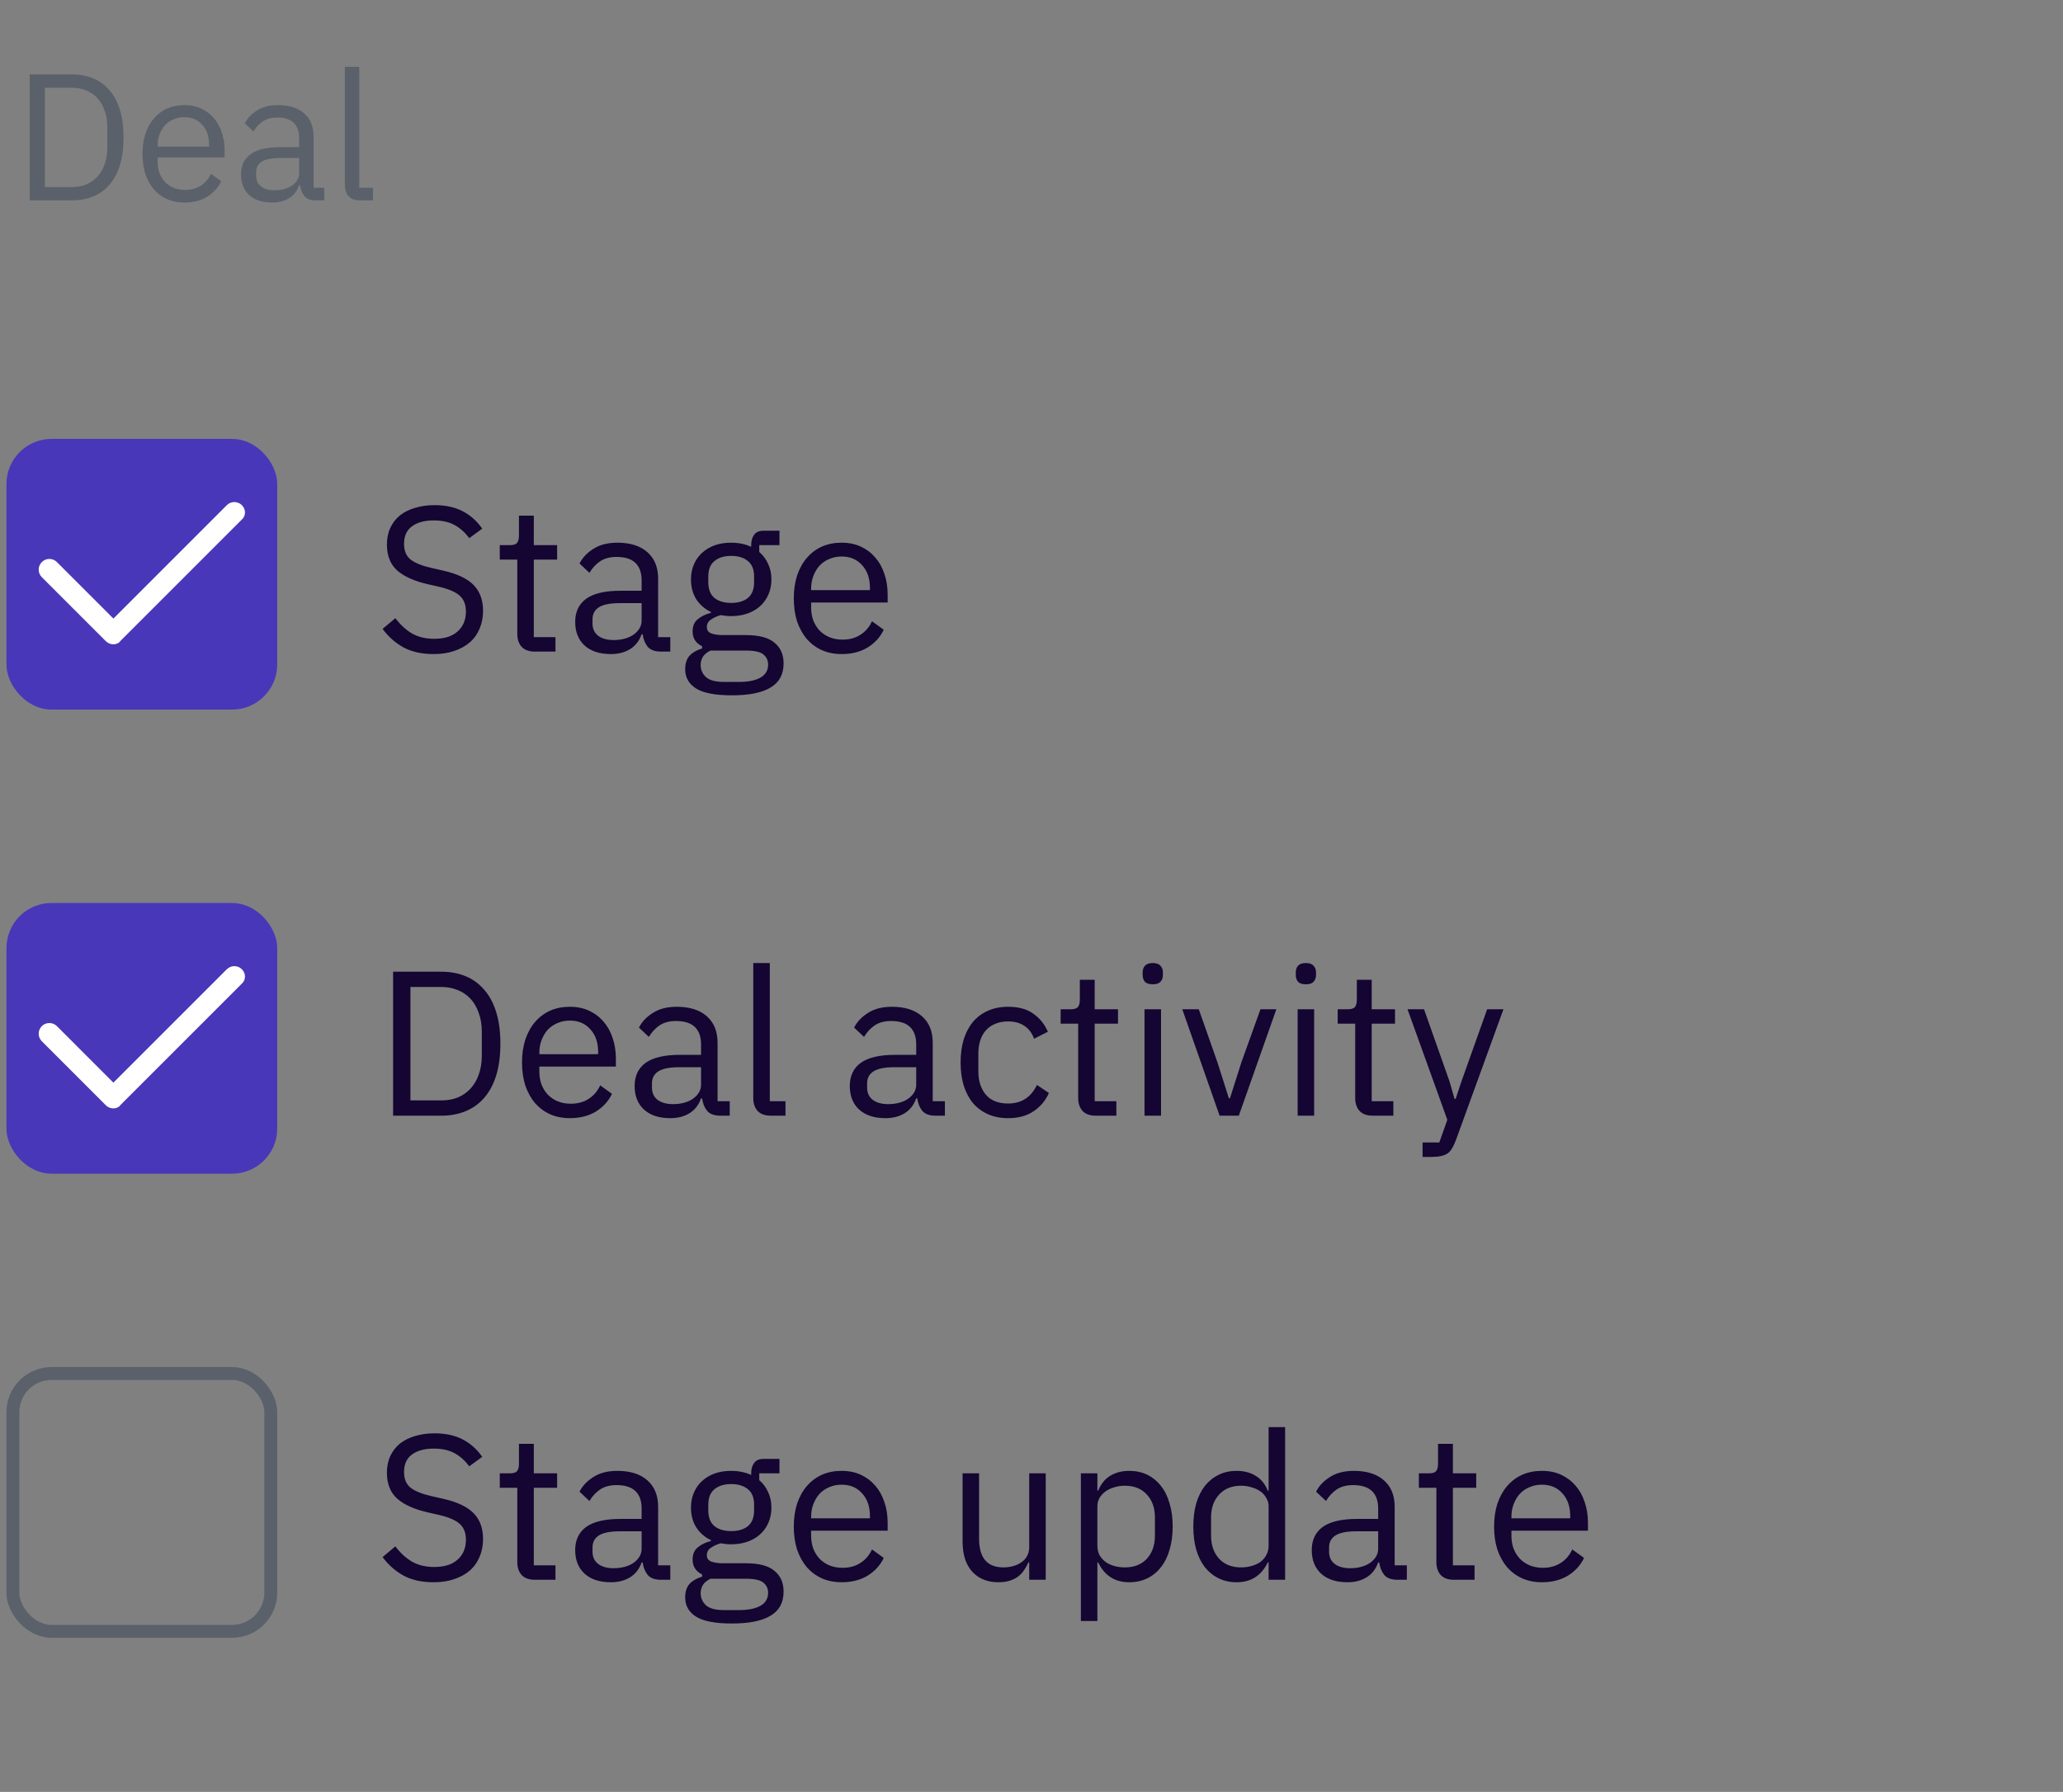 <svg width="160" height="139" viewBox="0 0 160 139" fill="none" xmlns="http://www.w3.org/2000/svg">
<rect x="0" y="0" width="160" height="139" fill="#808080" stroke="none"/>
<path d="M2.302 5.773H5.578C6.185 5.773 6.735 5.876 7.23 6.081C7.725 6.286 8.145 6.594 8.49 7.005C8.845 7.406 9.115 7.915 9.302 8.531C9.489 9.138 9.582 9.847 9.582 10.659C9.582 11.471 9.489 12.185 9.302 12.801C9.115 13.408 8.845 13.916 8.49 14.327C8.145 14.728 7.725 15.032 7.23 15.237C6.735 15.442 6.185 15.545 5.578 15.545H2.302V5.773ZM5.578 14.509C5.979 14.509 6.348 14.444 6.684 14.313C7.02 14.173 7.309 13.972 7.552 13.711C7.795 13.45 7.981 13.132 8.112 12.759C8.252 12.376 8.322 11.942 8.322 11.457V9.861C8.322 9.376 8.252 8.946 8.112 8.573C7.981 8.19 7.795 7.868 7.552 7.607C7.309 7.346 7.02 7.15 6.684 7.019C6.348 6.879 5.979 6.809 5.578 6.809H3.478V14.509H5.578ZM14.299 15.713C13.804 15.713 13.356 15.624 12.955 15.447C12.563 15.27 12.222 15.018 11.933 14.691C11.653 14.355 11.433 13.958 11.275 13.501C11.125 13.034 11.051 12.512 11.051 11.933C11.051 11.364 11.125 10.846 11.275 10.379C11.433 9.912 11.653 9.516 11.933 9.189C12.222 8.853 12.563 8.596 12.955 8.419C13.356 8.242 13.804 8.153 14.299 8.153C14.784 8.153 15.218 8.242 15.601 8.419C15.983 8.596 16.31 8.844 16.581 9.161C16.851 9.469 17.057 9.838 17.197 10.267C17.346 10.696 17.421 11.168 17.421 11.681V12.213H12.227V12.549C12.227 12.857 12.273 13.146 12.367 13.417C12.469 13.678 12.609 13.907 12.787 14.103C12.973 14.299 13.197 14.453 13.459 14.565C13.729 14.677 14.033 14.733 14.369 14.733C14.826 14.733 15.223 14.626 15.559 14.411C15.904 14.196 16.17 13.888 16.357 13.487L17.155 14.061C16.921 14.556 16.557 14.957 16.063 15.265C15.568 15.564 14.98 15.713 14.299 15.713ZM14.299 9.091C13.991 9.091 13.711 9.147 13.459 9.259C13.207 9.362 12.987 9.511 12.801 9.707C12.623 9.903 12.483 10.136 12.381 10.407C12.278 10.668 12.227 10.958 12.227 11.275V11.373H16.217V11.219C16.217 10.575 16.039 10.062 15.685 9.679C15.339 9.287 14.877 9.091 14.299 9.091ZM24.516 15.545C24.096 15.545 23.793 15.433 23.606 15.209C23.429 14.985 23.317 14.705 23.27 14.369H23.2C23.041 14.817 22.78 15.153 22.416 15.377C22.052 15.601 21.618 15.713 21.114 15.713C20.349 15.713 19.752 15.517 19.322 15.125C18.902 14.733 18.692 14.201 18.692 13.529C18.692 12.848 18.939 12.325 19.434 11.961C19.938 11.597 20.718 11.415 21.772 11.415H23.2V10.701C23.2 10.188 23.06 9.796 22.78 9.525C22.5 9.254 22.071 9.119 21.492 9.119C21.053 9.119 20.685 9.217 20.386 9.413C20.097 9.609 19.854 9.87 19.658 10.197L18.986 9.567C19.182 9.175 19.495 8.844 19.924 8.573C20.354 8.293 20.895 8.153 21.548 8.153C22.425 8.153 23.107 8.368 23.592 8.797C24.078 9.226 24.32 9.824 24.32 10.589V14.565H25.146V15.545H24.516ZM21.296 14.761C21.576 14.761 21.833 14.728 22.066 14.663C22.299 14.598 22.5 14.504 22.668 14.383C22.836 14.262 22.967 14.122 23.06 13.963C23.154 13.804 23.2 13.632 23.2 13.445V12.255H21.716C21.072 12.255 20.601 12.348 20.302 12.535C20.013 12.722 19.868 12.992 19.868 13.347V13.641C19.868 13.996 19.994 14.271 20.246 14.467C20.508 14.663 20.858 14.761 21.296 14.761ZM27.935 15.545C27.543 15.545 27.244 15.438 27.039 15.223C26.843 14.999 26.745 14.719 26.745 14.383V5.185H27.865V14.565H28.929V15.545H27.935Z" fill="#5A616A"/>
<rect x="1" y="34.545" width="20" height="20" rx="3" fill="#4837b9"/>
<g clip-path="url(#clip0_615_8368)">
<path d="M18.732 40.326L9.35 49.708C9.219 49.901 9.009 49.98 8.795 49.98C8.581 49.98 8.371 49.899 8.209 49.738L3.243 44.771C2.919 44.447 2.919 43.923 3.243 43.6C3.566 43.276 4.09 43.277 4.413 43.6L8.795 47.983L17.59 39.187C17.914 38.864 18.438 38.864 18.761 39.187C19.085 39.511 19.084 40.032 18.732 40.326Z" fill="white"/>
</g>
<rect x="1" y="34.545" width="20" height="20" rx="3" stroke="#4837b9"/>
<path d="M33.624 50.737C32.717 50.737 31.944 50.566 31.304 50.225C30.664 49.873 30.12 49.393 29.672 48.785L30.664 47.953C31.059 48.476 31.496 48.876 31.976 49.153C32.456 49.42 33.021 49.553 33.672 49.553C34.472 49.553 35.08 49.361 35.496 48.977C35.923 48.593 36.136 48.081 36.136 47.441C36.136 46.908 35.976 46.497 35.656 46.209C35.336 45.921 34.808 45.692 34.072 45.521L33.16 45.313C32.136 45.078 31.352 44.726 30.808 44.257C30.275 43.777 30.008 43.105 30.008 42.241C30.008 41.75 30.099 41.313 30.28 40.929C30.461 40.545 30.712 40.225 31.032 39.969C31.363 39.713 31.752 39.521 32.2 39.393C32.659 39.254 33.16 39.185 33.704 39.185C34.547 39.185 35.267 39.34 35.864 39.649C36.472 39.958 36.984 40.412 37.4 41.009L36.392 41.745C36.083 41.318 35.709 40.982 35.272 40.737C34.835 40.492 34.291 40.369 33.64 40.369C32.925 40.369 32.36 40.524 31.944 40.833C31.539 41.132 31.336 41.585 31.336 42.193C31.336 42.726 31.507 43.132 31.848 43.409C32.2 43.676 32.728 43.889 33.432 44.049L34.344 44.257C35.443 44.502 36.237 44.876 36.728 45.377C37.219 45.878 37.464 46.545 37.464 47.377C37.464 47.889 37.373 48.353 37.192 48.769C37.021 49.185 36.771 49.537 36.44 49.825C36.109 50.113 35.704 50.337 35.224 50.497C34.755 50.657 34.221 50.737 33.624 50.737ZM41.481 50.545C41.033 50.545 40.691 50.422 40.457 50.177C40.233 49.921 40.121 49.59 40.121 49.185V43.409H38.761V42.289H39.529C39.806 42.289 39.993 42.236 40.089 42.129C40.196 42.012 40.249 41.814 40.249 41.537V40.001H41.401V42.289H43.209V43.409H41.401V49.425H43.081V50.545H41.481ZM51.266 50.545C50.786 50.545 50.44 50.417 50.226 50.161C50.024 49.905 49.896 49.585 49.842 49.201H49.762C49.581 49.713 49.282 50.097 48.866 50.353C48.45 50.609 47.954 50.737 47.378 50.737C46.504 50.737 45.821 50.513 45.33 50.065C44.85 49.617 44.61 49.009 44.61 48.241C44.61 47.462 44.893 46.865 45.458 46.449C46.034 46.033 46.925 45.825 48.13 45.825H49.762V45.009C49.762 44.422 49.602 43.974 49.282 43.665C48.962 43.356 48.472 43.201 47.81 43.201C47.309 43.201 46.888 43.313 46.546 43.537C46.216 43.761 45.938 44.06 45.714 44.433L44.946 43.713C45.17 43.265 45.528 42.886 46.018 42.577C46.509 42.257 47.128 42.097 47.874 42.097C48.877 42.097 49.656 42.342 50.21 42.833C50.765 43.324 51.042 44.006 51.042 44.881V49.425H51.986V50.545H51.266ZM47.586 49.649C47.906 49.649 48.2 49.612 48.466 49.537C48.733 49.462 48.962 49.356 49.154 49.217C49.346 49.078 49.496 48.918 49.602 48.737C49.709 48.556 49.762 48.358 49.762 48.145V46.785H48.066C47.33 46.785 46.792 46.892 46.45 47.105C46.12 47.318 45.954 47.628 45.954 48.033V48.369C45.954 48.774 46.098 49.089 46.386 49.313C46.685 49.537 47.085 49.649 47.586 49.649ZM60.773 51.457C60.773 52.31 60.437 52.934 59.765 53.329C59.104 53.734 58.106 53.937 56.773 53.937C55.483 53.937 54.554 53.761 53.989 53.409C53.424 53.057 53.141 52.556 53.141 51.905C53.141 51.457 53.258 51.105 53.493 50.849C53.728 50.604 54.048 50.422 54.453 50.305V50.129C53.962 49.894 53.717 49.51 53.717 48.977C53.717 48.561 53.85 48.246 54.117 48.033C54.384 47.809 54.725 47.644 55.141 47.537V47.473C54.651 47.238 54.267 46.902 53.989 46.465C53.722 46.028 53.589 45.521 53.589 44.945C53.589 44.529 53.664 44.145 53.813 43.793C53.962 43.441 54.17 43.142 54.437 42.897C54.715 42.641 55.04 42.444 55.413 42.305C55.797 42.166 56.224 42.097 56.693 42.097C57.28 42.097 57.803 42.204 58.261 42.417V42.273C58.261 41.953 58.336 41.692 58.485 41.489C58.635 41.276 58.88 41.169 59.221 41.169H60.453V42.289H58.885V42.817C59.184 43.073 59.413 43.382 59.573 43.745C59.744 44.097 59.829 44.497 59.829 44.945C59.829 45.361 59.755 45.745 59.605 46.097C59.456 46.449 59.242 46.753 58.965 47.009C58.699 47.254 58.373 47.446 57.989 47.585C57.605 47.724 57.178 47.793 56.709 47.793C56.443 47.793 56.176 47.766 55.909 47.713C55.632 47.788 55.381 47.9 55.157 48.049C54.933 48.188 54.821 48.385 54.821 48.641C54.821 48.886 54.938 49.052 55.173 49.137C55.408 49.222 55.712 49.265 56.085 49.265H57.845C58.869 49.265 59.611 49.462 60.069 49.857C60.538 50.241 60.773 50.774 60.773 51.457ZM59.573 51.553C59.573 51.222 59.445 50.956 59.189 50.753C58.944 50.561 58.501 50.465 57.861 50.465H55.109C54.597 50.7 54.341 51.073 54.341 51.585C54.341 51.948 54.474 52.257 54.741 52.513C55.019 52.769 55.483 52.897 56.133 52.897H57.317C58.032 52.897 58.587 52.785 58.981 52.561C59.376 52.337 59.573 52.001 59.573 51.553ZM56.709 46.769C57.253 46.769 57.685 46.641 58.005 46.385C58.325 46.118 58.485 45.713 58.485 45.169V44.721C58.485 44.177 58.325 43.777 58.005 43.521C57.685 43.254 57.253 43.121 56.709 43.121C56.165 43.121 55.733 43.254 55.413 43.521C55.093 43.777 54.933 44.177 54.933 44.721V45.169C54.933 45.713 55.093 46.118 55.413 46.385C55.733 46.641 56.165 46.769 56.709 46.769ZM65.276 50.737C64.711 50.737 64.199 50.636 63.74 50.433C63.292 50.23 62.903 49.942 62.572 49.569C62.252 49.185 62.002 48.732 61.821 48.209C61.65 47.676 61.565 47.078 61.565 46.417C61.565 45.766 61.65 45.174 61.821 44.641C62.002 44.108 62.252 43.654 62.572 43.281C62.903 42.897 63.292 42.604 63.74 42.401C64.199 42.198 64.711 42.097 65.276 42.097C65.831 42.097 66.327 42.198 66.764 42.401C67.202 42.604 67.575 42.886 67.885 43.249C68.194 43.601 68.428 44.022 68.588 44.513C68.759 45.004 68.844 45.542 68.844 46.129V46.737H62.908V47.121C62.908 47.473 62.962 47.804 63.069 48.113C63.186 48.412 63.346 48.673 63.548 48.897C63.762 49.121 64.018 49.297 64.317 49.425C64.626 49.553 64.972 49.617 65.356 49.617C65.879 49.617 66.332 49.494 66.716 49.249C67.111 49.004 67.415 48.652 67.629 48.193L68.54 48.849C68.274 49.414 67.858 49.873 67.293 50.225C66.727 50.566 66.055 50.737 65.276 50.737ZM65.276 43.169C64.924 43.169 64.605 43.233 64.317 43.361C64.028 43.478 63.778 43.649 63.565 43.873C63.362 44.097 63.202 44.364 63.084 44.673C62.967 44.972 62.908 45.302 62.908 45.665V45.777H67.469V45.601C67.469 44.865 67.266 44.278 66.861 43.841C66.466 43.393 65.938 43.169 65.276 43.169Z" fill="#140532"/>
<rect x="1" y="70.545" width="20" height="20" rx="3" fill="#4837b9"/>
<g clip-path="url(#clip1_615_8368)">
<path d="M18.732 76.326L9.35 85.708C9.219 85.901 9.009 85.98 8.795 85.98C8.581 85.98 8.371 85.899 8.209 85.738L3.243 80.771C2.919 80.447 2.919 79.924 3.243 79.6C3.566 79.276 4.09 79.277 4.413 79.6L8.795 83.983L17.59 75.187C17.914 74.864 18.438 74.864 18.761 75.187C19.085 75.511 19.084 76.032 18.732 76.326Z" fill="white"/>
</g>
<rect x="1" y="70.545" width="20" height="20" rx="3" stroke="#4837b9"/>
<path d="M30.488 75.377H34.232C34.925 75.377 35.555 75.494 36.12 75.729C36.685 75.964 37.165 76.316 37.56 76.785C37.965 77.244 38.275 77.825 38.488 78.529C38.701 79.222 38.808 80.033 38.808 80.961C38.808 81.889 38.701 82.705 38.488 83.409C38.275 84.102 37.965 84.684 37.56 85.153C37.165 85.612 36.685 85.958 36.12 86.193C35.555 86.428 34.925 86.545 34.232 86.545H30.488V75.377ZM34.232 85.361C34.691 85.361 35.112 85.286 35.496 85.137C35.88 84.977 36.211 84.748 36.488 84.449C36.765 84.15 36.979 83.788 37.128 83.361C37.288 82.924 37.368 82.428 37.368 81.873V80.049C37.368 79.494 37.288 79.004 37.128 78.577C36.979 78.14 36.765 77.772 36.488 77.473C36.211 77.174 35.88 76.95 35.496 76.801C35.112 76.641 34.691 76.561 34.232 76.561H31.832V85.361H34.232ZM44.198 86.737C43.633 86.737 43.121 86.636 42.662 86.433C42.214 86.23 41.825 85.942 41.494 85.569C41.174 85.185 40.924 84.732 40.742 84.209C40.572 83.676 40.486 83.078 40.486 82.417C40.486 81.766 40.572 81.174 40.742 80.641C40.924 80.108 41.174 79.654 41.494 79.281C41.825 78.897 42.214 78.604 42.662 78.401C43.121 78.198 43.633 78.097 44.198 78.097C44.753 78.097 45.249 78.198 45.686 78.401C46.124 78.604 46.497 78.886 46.806 79.249C47.116 79.601 47.35 80.022 47.51 80.513C47.681 81.004 47.766 81.542 47.766 82.129V82.737H41.83V83.121C41.83 83.473 41.884 83.804 41.99 84.113C42.108 84.412 42.268 84.673 42.47 84.897C42.684 85.121 42.94 85.297 43.238 85.425C43.548 85.553 43.894 85.617 44.278 85.617C44.801 85.617 45.254 85.494 45.638 85.249C46.033 85.004 46.337 84.652 46.55 84.193L47.462 84.849C47.196 85.414 46.78 85.873 46.214 86.225C45.649 86.566 44.977 86.737 44.198 86.737ZM44.198 79.169C43.846 79.169 43.526 79.233 43.238 79.361C42.95 79.478 42.7 79.649 42.486 79.873C42.284 80.097 42.124 80.364 42.006 80.673C41.889 80.972 41.83 81.302 41.83 81.665V81.777H46.39V81.601C46.39 80.865 46.188 80.278 45.782 79.841C45.388 79.393 44.86 79.169 44.198 79.169ZM55.876 86.545C55.396 86.545 55.049 86.417 54.836 86.161C54.633 85.905 54.505 85.585 54.452 85.201H54.372C54.19 85.713 53.892 86.097 53.476 86.353C53.06 86.609 52.564 86.737 51.988 86.737C51.113 86.737 50.43 86.513 49.94 86.065C49.46 85.617 49.22 85.009 49.22 84.241C49.22 83.462 49.502 82.865 50.068 82.449C50.644 82.033 51.534 81.825 52.74 81.825H54.372V81.009C54.372 80.422 54.212 79.974 53.892 79.665C53.572 79.356 53.081 79.201 52.42 79.201C51.918 79.201 51.497 79.313 51.156 79.537C50.825 79.761 50.548 80.06 50.324 80.433L49.556 79.713C49.78 79.265 50.137 78.886 50.628 78.577C51.118 78.257 51.737 78.097 52.484 78.097C53.486 78.097 54.265 78.342 54.82 78.833C55.374 79.324 55.652 80.006 55.652 80.881V85.425H56.596V86.545H55.876ZM52.196 85.649C52.516 85.649 52.809 85.612 53.076 85.537C53.342 85.462 53.572 85.356 53.764 85.217C53.956 85.078 54.105 84.918 54.212 84.737C54.318 84.556 54.372 84.358 54.372 84.145V82.785H52.676C51.94 82.785 51.401 82.892 51.06 83.105C50.729 83.318 50.564 83.628 50.564 84.033V84.369C50.564 84.774 50.708 85.089 50.996 85.313C51.294 85.537 51.694 85.649 52.196 85.649ZM59.782 86.545C59.334 86.545 58.993 86.422 58.758 86.177C58.535 85.921 58.422 85.601 58.422 85.217V74.705H59.703V85.425H60.919V86.545H59.782ZM72.563 86.545C72.083 86.545 71.737 86.417 71.523 86.161C71.32 85.905 71.192 85.585 71.139 85.201H71.059C70.878 85.713 70.579 86.097 70.163 86.353C69.747 86.609 69.251 86.737 68.675 86.737C67.8 86.737 67.118 86.513 66.627 86.065C66.147 85.617 65.907 85.009 65.907 84.241C65.907 83.462 66.19 82.865 66.755 82.449C67.331 82.033 68.222 81.825 69.427 81.825H71.059V81.009C71.059 80.422 70.899 79.974 70.579 79.665C70.259 79.356 69.769 79.201 69.107 79.201C68.606 79.201 68.184 79.313 67.843 79.537C67.513 79.761 67.235 80.06 67.011 80.433L66.243 79.713C66.467 79.265 66.825 78.886 67.315 78.577C67.806 78.257 68.424 78.097 69.171 78.097C70.174 78.097 70.953 78.342 71.507 78.833C72.062 79.324 72.339 80.006 72.339 80.881V85.425H73.283V86.545H72.563ZM68.883 85.649C69.203 85.649 69.496 85.612 69.763 85.537C70.03 85.462 70.259 85.356 70.451 85.217C70.643 85.078 70.793 84.918 70.899 84.737C71.006 84.556 71.059 84.358 71.059 84.145V82.785H69.363C68.627 82.785 68.088 82.892 67.747 83.105C67.416 83.318 67.251 83.628 67.251 84.033V84.369C67.251 84.774 67.395 85.089 67.683 85.313C67.982 85.537 68.382 85.649 68.883 85.649ZM78.182 86.737C77.606 86.737 77.089 86.636 76.63 86.433C76.171 86.23 75.782 85.942 75.462 85.569C75.153 85.196 74.913 84.742 74.742 84.209C74.582 83.676 74.502 83.078 74.502 82.417C74.502 81.756 74.582 81.158 74.742 80.625C74.913 80.092 75.153 79.638 75.462 79.265C75.782 78.892 76.171 78.604 76.63 78.401C77.089 78.198 77.606 78.097 78.182 78.097C79.003 78.097 79.659 78.278 80.15 78.641C80.651 78.993 81.025 79.457 81.27 80.033L80.198 80.577C80.049 80.15 79.803 79.82 79.462 79.585C79.121 79.35 78.694 79.233 78.182 79.233C77.798 79.233 77.462 79.297 77.174 79.425C76.886 79.542 76.646 79.713 76.454 79.937C76.262 80.15 76.118 80.412 76.022 80.721C75.926 81.02 75.878 81.35 75.878 81.713V83.121C75.878 83.846 76.07 84.444 76.454 84.913C76.849 85.372 77.425 85.601 78.182 85.601C79.217 85.601 79.963 85.121 80.422 84.161L81.35 84.785C81.083 85.382 80.683 85.857 80.15 86.209C79.627 86.561 78.971 86.737 78.182 86.737ZM84.981 86.545C84.533 86.545 84.192 86.422 83.957 86.177C83.733 85.921 83.621 85.59 83.621 85.185V79.409H82.261V78.289H83.029C83.306 78.289 83.493 78.236 83.589 78.129C83.695 78.012 83.749 77.814 83.749 77.537V76.001H84.901V78.289H86.709V79.409H84.901V85.425H86.581V86.545H84.981ZM89.406 76.353C89.129 76.353 88.926 76.289 88.798 76.161C88.681 76.022 88.622 75.846 88.622 75.633V75.425C88.622 75.212 88.681 75.041 88.798 74.913C88.926 74.774 89.129 74.705 89.406 74.705C89.684 74.705 89.881 74.774 89.998 74.913C90.126 75.041 90.19 75.212 90.19 75.425V75.633C90.19 75.846 90.126 76.022 89.998 76.161C89.881 76.289 89.684 76.353 89.406 76.353ZM88.766 78.289H90.046V86.545H88.766V78.289ZM94.59 86.545L91.694 78.289H92.974L94.414 82.385L95.31 85.201H95.39L96.286 82.385L97.758 78.289H98.99L96.078 86.545H94.59ZM101.281 76.353C101.004 76.353 100.801 76.289 100.673 76.161C100.556 76.022 100.497 75.846 100.497 75.633V75.425C100.497 75.212 100.556 75.041 100.673 74.913C100.801 74.774 101.004 74.705 101.281 74.705C101.559 74.705 101.756 74.774 101.873 74.913C102.001 75.041 102.065 75.212 102.065 75.425V75.633C102.065 75.846 102.001 76.022 101.873 76.161C101.756 76.289 101.559 76.353 101.281 76.353ZM100.641 78.289H101.921V86.545H100.641V78.289ZM106.465 86.545C106.017 86.545 105.676 86.422 105.441 86.177C105.217 85.921 105.105 85.59 105.105 85.185V79.409H103.745V78.289H104.513C104.791 78.289 104.977 78.236 105.073 78.129C105.18 78.012 105.233 77.814 105.233 77.537V76.001H106.385V78.289H108.193V79.409H106.385V85.425H108.065V86.545H106.465ZM115.339 78.289H116.603L112.907 88.465C112.811 88.71 112.715 88.913 112.619 89.073C112.523 89.244 112.405 89.377 112.267 89.473C112.128 89.569 111.952 89.638 111.739 89.681C111.536 89.724 111.285 89.745 110.987 89.745H110.331V88.625H111.627L112.251 86.865L109.163 78.289H110.443L112.427 83.905L112.811 85.249H112.891L113.339 83.905L115.339 78.289Z" fill="#140532"/>
<rect x="1" y="106.545" width="20" height="20" rx="3" stroke="#5A616A"/>
<path d="M33.624 122.737C32.717 122.737 31.944 122.566 31.304 122.225C30.664 121.873 30.12 121.393 29.672 120.785L30.664 119.953C31.059 120.476 31.496 120.876 31.976 121.153C32.456 121.42 33.021 121.553 33.672 121.553C34.472 121.553 35.08 121.361 35.496 120.977C35.923 120.593 36.136 120.081 36.136 119.441C36.136 118.908 35.976 118.497 35.656 118.209C35.336 117.921 34.808 117.692 34.072 117.521L33.16 117.313C32.136 117.078 31.352 116.726 30.808 116.257C30.275 115.777 30.008 115.105 30.008 114.241C30.008 113.75 30.099 113.313 30.28 112.929C30.461 112.545 30.712 112.225 31.032 111.969C31.363 111.713 31.752 111.521 32.2 111.393C32.659 111.254 33.16 111.185 33.704 111.185C34.547 111.185 35.267 111.34 35.864 111.649C36.472 111.958 36.984 112.412 37.4 113.009L36.392 113.745C36.083 113.318 35.709 112.982 35.272 112.737C34.835 112.492 34.291 112.369 33.64 112.369C32.925 112.369 32.36 112.524 31.944 112.833C31.539 113.132 31.336 113.585 31.336 114.193C31.336 114.726 31.507 115.132 31.848 115.409C32.2 115.676 32.728 115.889 33.432 116.049L34.344 116.257C35.443 116.502 36.237 116.876 36.728 117.377C37.219 117.878 37.464 118.545 37.464 119.377C37.464 119.889 37.373 120.353 37.192 120.769C37.021 121.185 36.771 121.537 36.44 121.825C36.109 122.113 35.704 122.337 35.224 122.497C34.755 122.657 34.221 122.737 33.624 122.737ZM41.481 122.545C41.033 122.545 40.691 122.422 40.457 122.177C40.233 121.921 40.121 121.59 40.121 121.185V115.409H38.761V114.289H39.529C39.806 114.289 39.993 114.236 40.089 114.129C40.196 114.012 40.249 113.814 40.249 113.537V112.001H41.401V114.289H43.209V115.409H41.401V121.425H43.081V122.545H41.481ZM51.266 122.545C50.786 122.545 50.44 122.417 50.226 122.161C50.024 121.905 49.896 121.585 49.842 121.201H49.762C49.581 121.713 49.282 122.097 48.866 122.353C48.45 122.609 47.954 122.737 47.378 122.737C46.504 122.737 45.821 122.513 45.33 122.065C44.85 121.617 44.61 121.009 44.61 120.241C44.61 119.462 44.893 118.865 45.458 118.449C46.034 118.033 46.925 117.825 48.13 117.825H49.762V117.009C49.762 116.422 49.602 115.974 49.282 115.665C48.962 115.356 48.472 115.201 47.81 115.201C47.309 115.201 46.888 115.313 46.546 115.537C46.216 115.761 45.938 116.06 45.714 116.433L44.946 115.713C45.17 115.265 45.528 114.886 46.018 114.577C46.509 114.257 47.128 114.097 47.874 114.097C48.877 114.097 49.656 114.342 50.21 114.833C50.765 115.324 51.042 116.006 51.042 116.881V121.425H51.986V122.545H51.266ZM47.586 121.649C47.906 121.649 48.2 121.612 48.466 121.537C48.733 121.462 48.962 121.356 49.154 121.217C49.346 121.078 49.496 120.918 49.602 120.737C49.709 120.556 49.762 120.358 49.762 120.145V118.785H48.066C47.33 118.785 46.792 118.892 46.45 119.105C46.12 119.318 45.954 119.628 45.954 120.033V120.369C45.954 120.774 46.098 121.089 46.386 121.313C46.685 121.537 47.085 121.649 47.586 121.649ZM60.773 123.457C60.773 124.31 60.437 124.934 59.765 125.329C59.104 125.734 58.106 125.937 56.773 125.937C55.483 125.937 54.554 125.761 53.989 125.409C53.424 125.057 53.141 124.556 53.141 123.905C53.141 123.457 53.258 123.105 53.493 122.849C53.728 122.604 54.048 122.422 54.453 122.305V122.129C53.962 121.894 53.717 121.51 53.717 120.977C53.717 120.561 53.85 120.246 54.117 120.033C54.384 119.809 54.725 119.644 55.141 119.537V119.473C54.651 119.238 54.267 118.902 53.989 118.465C53.722 118.028 53.589 117.521 53.589 116.945C53.589 116.529 53.664 116.145 53.813 115.793C53.962 115.441 54.17 115.142 54.437 114.897C54.715 114.641 55.04 114.444 55.413 114.305C55.797 114.166 56.224 114.097 56.693 114.097C57.28 114.097 57.803 114.204 58.261 114.417V114.273C58.261 113.953 58.336 113.692 58.485 113.489C58.635 113.276 58.88 113.169 59.221 113.169H60.453V114.289H58.885V114.817C59.184 115.073 59.413 115.382 59.573 115.745C59.744 116.097 59.829 116.497 59.829 116.945C59.829 117.361 59.755 117.745 59.605 118.097C59.456 118.449 59.242 118.753 58.965 119.009C58.699 119.254 58.373 119.446 57.989 119.585C57.605 119.724 57.178 119.793 56.709 119.793C56.443 119.793 56.176 119.766 55.909 119.713C55.632 119.788 55.381 119.9 55.157 120.049C54.933 120.188 54.821 120.385 54.821 120.641C54.821 120.886 54.938 121.052 55.173 121.137C55.408 121.222 55.712 121.265 56.085 121.265H57.845C58.869 121.265 59.611 121.462 60.069 121.857C60.538 122.241 60.773 122.774 60.773 123.457ZM59.573 123.553C59.573 123.222 59.445 122.956 59.189 122.753C58.944 122.561 58.501 122.465 57.861 122.465H55.109C54.597 122.7 54.341 123.073 54.341 123.585C54.341 123.948 54.474 124.257 54.741 124.513C55.019 124.769 55.483 124.897 56.133 124.897H57.317C58.032 124.897 58.587 124.785 58.981 124.561C59.376 124.337 59.573 124.001 59.573 123.553ZM56.709 118.769C57.253 118.769 57.685 118.641 58.005 118.385C58.325 118.118 58.485 117.713 58.485 117.169V116.721C58.485 116.177 58.325 115.777 58.005 115.521C57.685 115.254 57.253 115.121 56.709 115.121C56.165 115.121 55.733 115.254 55.413 115.521C55.093 115.777 54.933 116.177 54.933 116.721V117.169C54.933 117.713 55.093 118.118 55.413 118.385C55.733 118.641 56.165 118.769 56.709 118.769ZM65.276 122.737C64.711 122.737 64.199 122.636 63.74 122.433C63.292 122.23 62.903 121.942 62.572 121.569C62.252 121.185 62.002 120.732 61.821 120.209C61.65 119.676 61.565 119.078 61.565 118.417C61.565 117.766 61.65 117.174 61.821 116.641C62.002 116.108 62.252 115.654 62.572 115.281C62.903 114.897 63.292 114.604 63.74 114.401C64.199 114.198 64.711 114.097 65.276 114.097C65.831 114.097 66.327 114.198 66.764 114.401C67.202 114.604 67.575 114.886 67.885 115.249C68.194 115.601 68.428 116.022 68.588 116.513C68.759 117.004 68.844 117.542 68.844 118.129V118.737H62.908V119.121C62.908 119.473 62.962 119.804 63.069 120.113C63.186 120.412 63.346 120.673 63.548 120.897C63.762 121.121 64.018 121.297 64.317 121.425C64.626 121.553 64.972 121.617 65.356 121.617C65.879 121.617 66.332 121.494 66.716 121.249C67.111 121.004 67.415 120.652 67.629 120.193L68.54 120.849C68.274 121.414 67.858 121.873 67.293 122.225C66.727 122.566 66.055 122.737 65.276 122.737ZM65.276 115.169C64.924 115.169 64.605 115.233 64.317 115.361C64.028 115.478 63.778 115.649 63.565 115.873C63.362 116.097 63.202 116.364 63.084 116.673C62.967 116.972 62.908 117.302 62.908 117.665V117.777H67.469V117.601C67.469 116.865 67.266 116.278 66.861 115.841C66.466 115.393 65.938 115.169 65.276 115.169ZM79.823 121.201H79.759C79.674 121.393 79.567 121.585 79.439 121.777C79.322 121.958 79.172 122.124 78.991 122.273C78.81 122.412 78.591 122.524 78.335 122.609C78.079 122.694 77.78 122.737 77.439 122.737C76.586 122.737 75.908 122.465 75.407 121.921C74.906 121.366 74.655 120.588 74.655 119.585V114.289H75.935V119.361C75.935 120.844 76.564 121.585 77.823 121.585C78.079 121.585 78.324 121.553 78.559 121.489C78.804 121.425 79.018 121.329 79.199 121.201C79.391 121.073 79.54 120.913 79.647 120.721C79.764 120.518 79.823 120.278 79.823 120.001V114.289H81.103V122.545H79.823V121.201ZM83.829 114.289H85.109V115.633H85.173C85.386 115.11 85.695 114.726 86.101 114.481C86.517 114.225 87.013 114.097 87.589 114.097C88.101 114.097 88.565 114.198 88.981 114.401C89.397 114.604 89.749 114.892 90.037 115.265C90.335 115.638 90.559 116.092 90.709 116.625C90.869 117.158 90.949 117.756 90.949 118.417C90.949 119.078 90.869 119.676 90.709 120.209C90.559 120.742 90.335 121.196 90.037 121.569C89.749 121.942 89.397 122.23 88.981 122.433C88.565 122.636 88.101 122.737 87.589 122.737C86.469 122.737 85.663 122.225 85.173 121.201H85.109V125.745H83.829V114.289ZM87.237 121.585C87.962 121.585 88.533 121.361 88.949 120.913C89.365 120.454 89.573 119.857 89.573 119.121V117.713C89.573 116.977 89.365 116.385 88.949 115.937C88.533 115.478 87.962 115.249 87.237 115.249C86.949 115.249 86.671 115.292 86.405 115.377C86.149 115.452 85.925 115.558 85.733 115.697C85.541 115.836 85.386 116.006 85.269 116.209C85.162 116.401 85.109 116.609 85.109 116.833V119.905C85.109 120.172 85.162 120.412 85.269 120.625C85.386 120.828 85.541 121.004 85.733 121.153C85.925 121.292 86.149 121.398 86.405 121.473C86.671 121.548 86.949 121.585 87.237 121.585ZM98.39 121.201H98.326C97.825 122.225 97.019 122.737 95.91 122.737C95.398 122.737 94.934 122.636 94.518 122.433C94.102 122.23 93.745 121.942 93.446 121.569C93.158 121.196 92.934 120.742 92.774 120.209C92.625 119.676 92.55 119.078 92.55 118.417C92.55 117.756 92.625 117.158 92.774 116.625C92.934 116.092 93.158 115.638 93.446 115.265C93.745 114.892 94.102 114.604 94.518 114.401C94.934 114.198 95.398 114.097 95.91 114.097C96.486 114.097 96.977 114.225 97.382 114.481C97.798 114.726 98.113 115.11 98.326 115.633H98.39V110.705H99.67V122.545H98.39V121.201ZM96.262 121.585C96.55 121.585 96.822 121.548 97.078 121.473C97.345 121.398 97.574 121.292 97.766 121.153C97.958 121.004 98.107 120.828 98.214 120.625C98.331 120.412 98.39 120.172 98.39 119.905V116.833C98.39 116.609 98.331 116.401 98.214 116.209C98.107 116.006 97.958 115.836 97.766 115.697C97.574 115.558 97.345 115.452 97.078 115.377C96.822 115.292 96.55 115.249 96.262 115.249C95.537 115.249 94.966 115.478 94.55 115.937C94.134 116.385 93.926 116.977 93.926 117.713V119.121C93.926 119.857 94.134 120.454 94.55 120.913C94.966 121.361 95.537 121.585 96.262 121.585ZM108.391 122.545C107.911 122.545 107.565 122.417 107.351 122.161C107.149 121.905 107.021 121.585 106.967 121.201H106.887C106.706 121.713 106.407 122.097 105.991 122.353C105.575 122.609 105.079 122.737 104.503 122.737C103.629 122.737 102.946 122.513 102.455 122.065C101.975 121.617 101.735 121.009 101.735 120.241C101.735 119.462 102.018 118.865 102.583 118.449C103.159 118.033 104.05 117.825 105.255 117.825H106.887V117.009C106.887 116.422 106.727 115.974 106.407 115.665C106.087 115.356 105.597 115.201 104.935 115.201C104.434 115.201 104.013 115.313 103.671 115.537C103.341 115.761 103.063 116.06 102.839 116.433L102.071 115.713C102.295 115.265 102.653 114.886 103.143 114.577C103.634 114.257 104.253 114.097 104.999 114.097C106.002 114.097 106.781 114.342 107.335 114.833C107.89 115.324 108.167 116.006 108.167 116.881V121.425H109.111V122.545H108.391ZM104.711 121.649C105.031 121.649 105.325 121.612 105.591 121.537C105.858 121.462 106.087 121.356 106.279 121.217C106.471 121.078 106.621 120.918 106.727 120.737C106.834 120.556 106.887 120.358 106.887 120.145V118.785H105.191C104.455 118.785 103.917 118.892 103.575 119.105C103.245 119.318 103.079 119.628 103.079 120.033V120.369C103.079 120.774 103.223 121.089 103.511 121.313C103.81 121.537 104.21 121.649 104.711 121.649ZM112.762 122.545C112.314 122.545 111.973 122.422 111.738 122.177C111.514 121.921 111.402 121.59 111.402 121.185V115.409H110.042V114.289H110.81C111.087 114.289 111.274 114.236 111.37 114.129C111.477 114.012 111.53 113.814 111.53 113.537V112.001H112.682V114.289H114.49V115.409H112.682V121.425H114.362V122.545H112.762ZM119.589 122.737C119.024 122.737 118.512 122.636 118.053 122.433C117.605 122.23 117.216 121.942 116.885 121.569C116.565 121.185 116.314 120.732 116.133 120.209C115.962 119.676 115.877 119.078 115.877 118.417C115.877 117.766 115.962 117.174 116.133 116.641C116.314 116.108 116.565 115.654 116.885 115.281C117.216 114.897 117.605 114.604 118.053 114.401C118.512 114.198 119.024 114.097 119.589 114.097C120.144 114.097 120.64 114.198 121.077 114.401C121.514 114.604 121.888 114.886 122.197 115.249C122.506 115.601 122.741 116.022 122.901 116.513C123.072 117.004 123.157 117.542 123.157 118.129V118.737H117.221V119.121C117.221 119.473 117.274 119.804 117.381 120.113C117.498 120.412 117.658 120.673 117.861 120.897C118.074 121.121 118.33 121.297 118.629 121.425C118.938 121.553 119.285 121.617 119.669 121.617C120.192 121.617 120.645 121.494 121.029 121.249C121.424 121.004 121.728 120.652 121.941 120.193L122.853 120.849C122.586 121.414 122.17 121.873 121.605 122.225C121.04 122.566 120.368 122.737 119.589 122.737ZM119.589 115.169C119.237 115.169 118.917 115.233 118.629 115.361C118.341 115.478 118.09 115.649 117.877 115.873C117.674 116.097 117.514 116.364 117.397 116.673C117.28 116.972 117.221 117.302 117.221 117.665V117.777H121.781V117.601C121.781 116.865 121.578 116.278 121.173 115.841C120.778 115.393 120.25 115.169 119.589 115.169Z" fill="#140532"/>
<defs>
<clipPath id="clip0_615_8368">
<rect width="16" height="16" fill="white" transform="translate(3 36.545)"/>
</clipPath>
<clipPath id="clip1_615_8368">
<rect width="16" height="16" fill="white" transform="translate(3 72.545)"/>
</clipPath>
</defs>
</svg>
